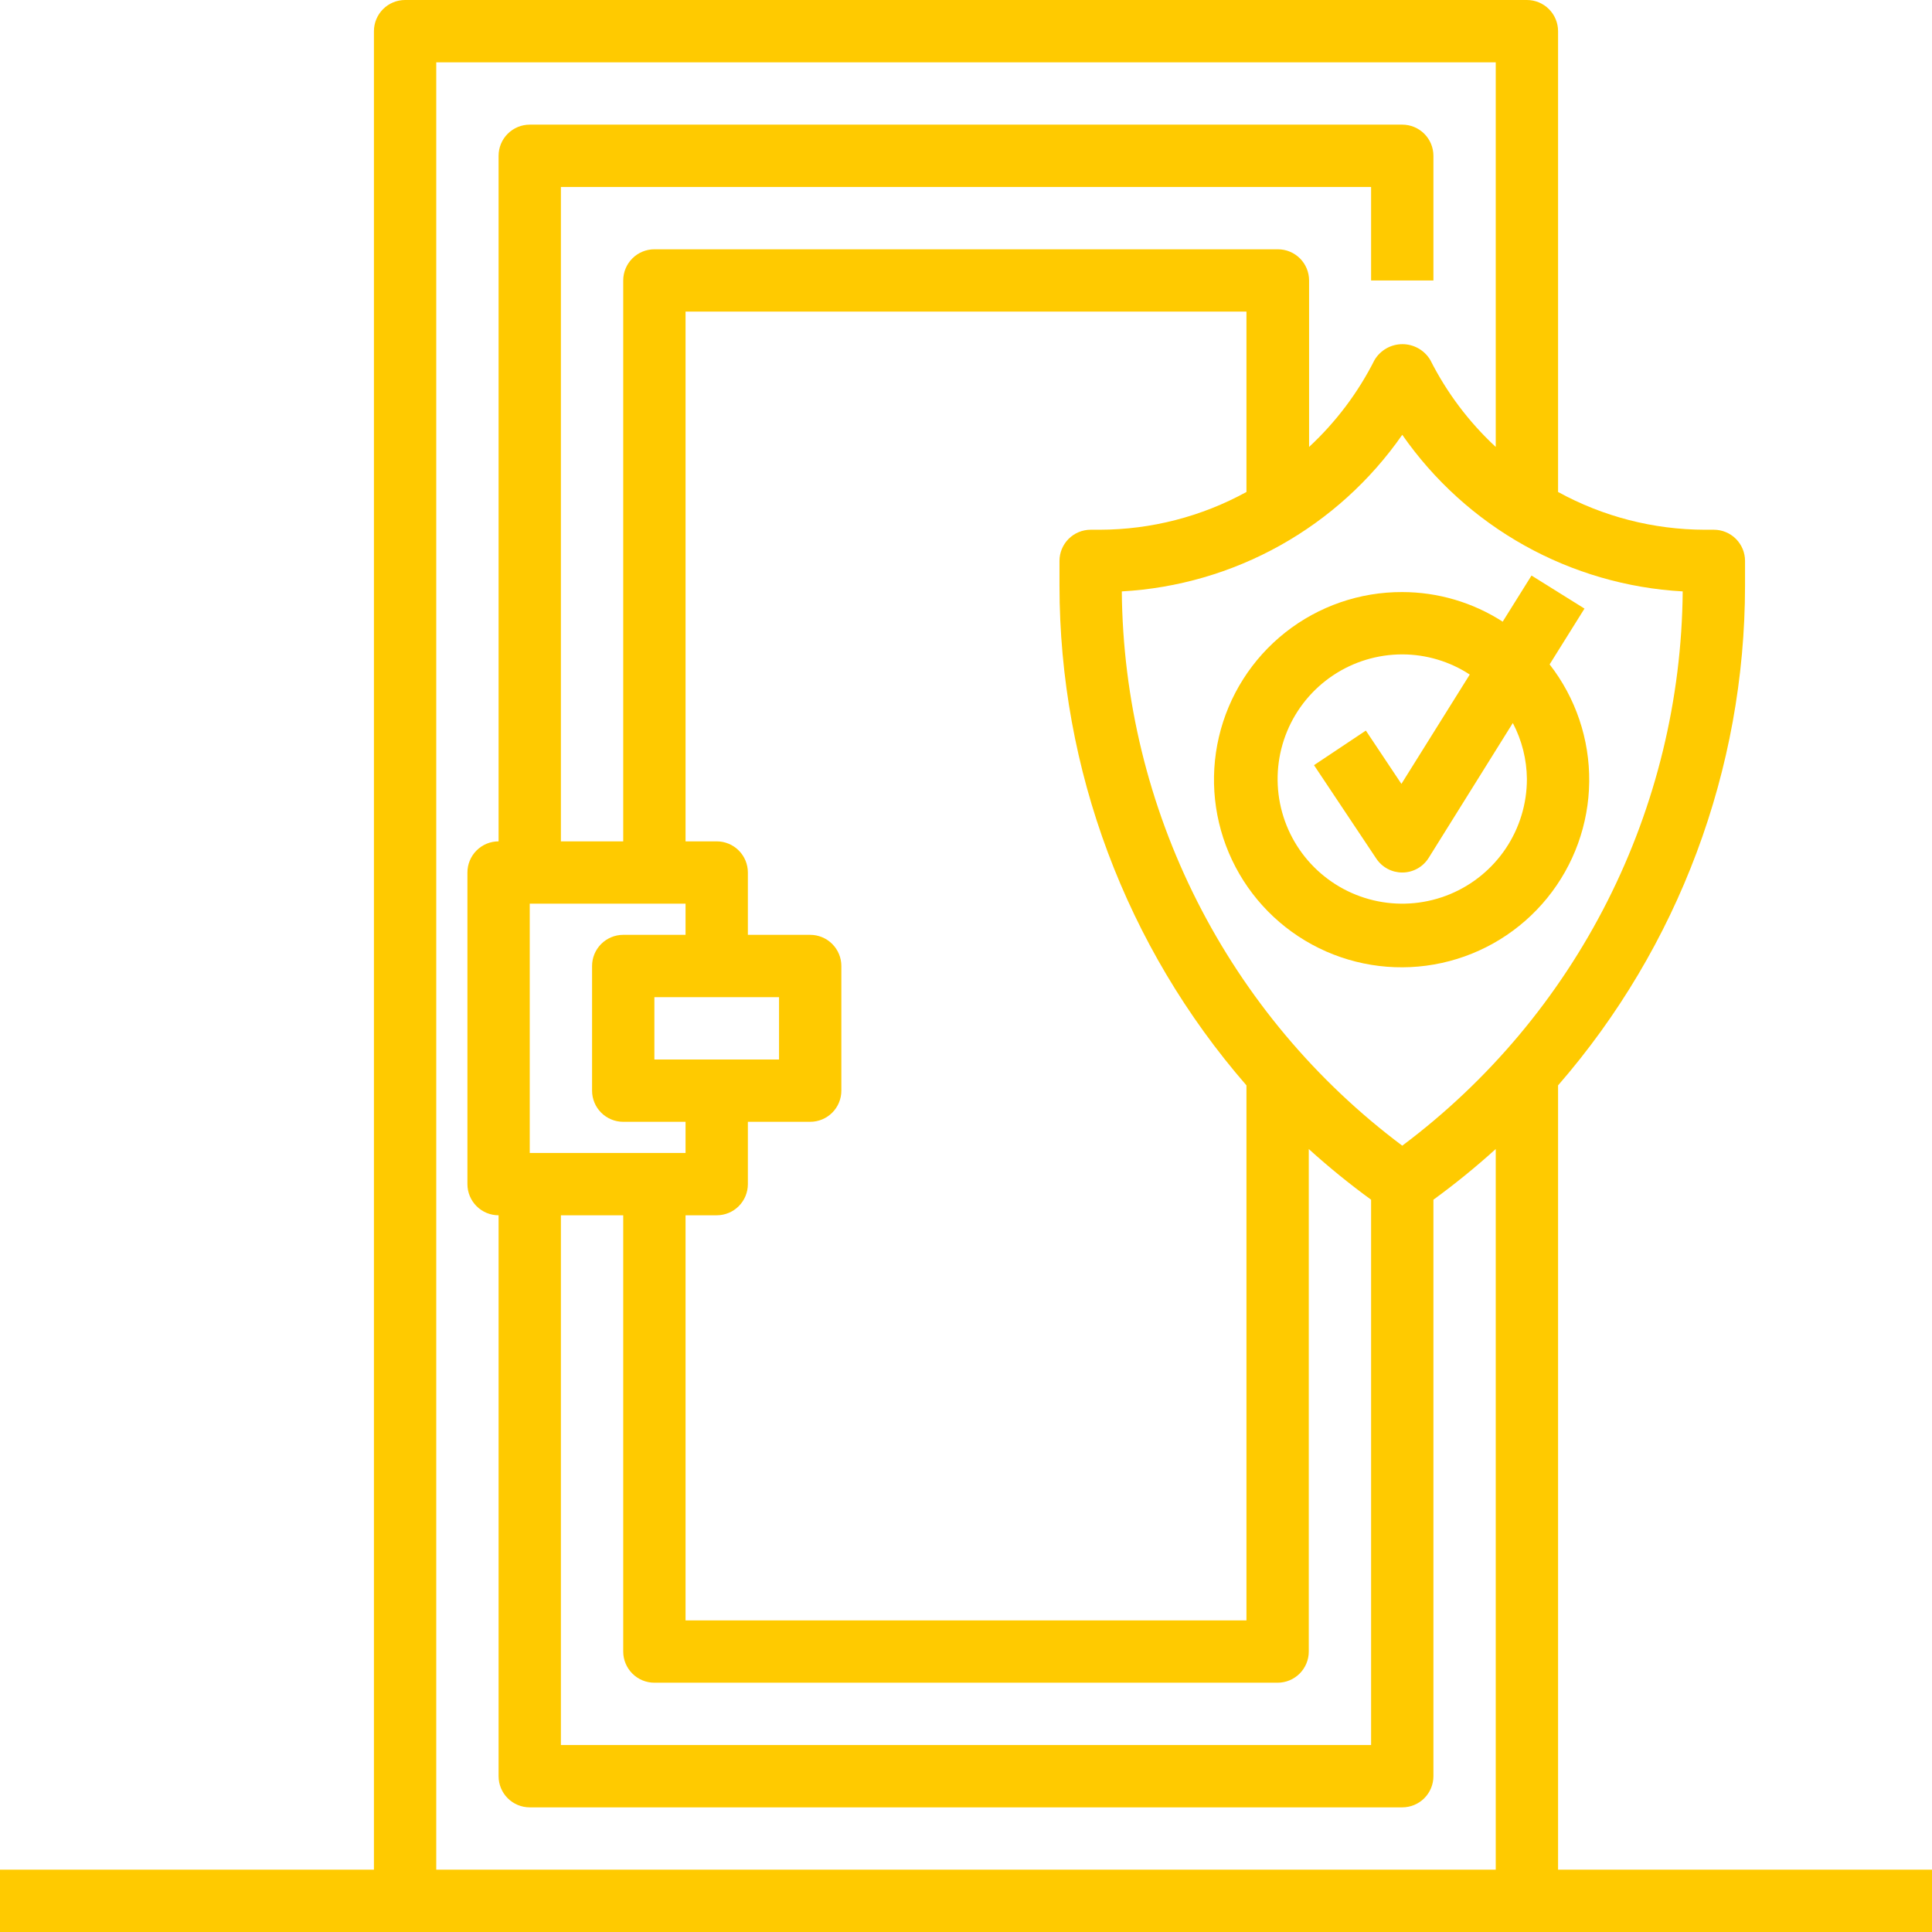 <?xml version="1.0" encoding="UTF-8"?> <svg xmlns="http://www.w3.org/2000/svg" width="491" height="491" viewBox="0 0 491 491" fill="none"><g clip-path="url(#clip0_7_27)"><path d="M395.968 475.161V275.839C426.59 240.609 443.463 195.507 443.484 148.828V142.548C443.484 140.448 442.65 138.434 441.164 136.949C439.679 135.463 437.665 134.629 435.565 134.629H433.252C420.216 134.602 407.396 131.301 395.968 125.031V7.919C395.968 5.819 395.133 3.805 393.648 2.32C392.163 0.834 390.149 0 388.048 0H102.952C100.851 0 98.837 0.834 97.352 2.32C95.867 3.805 95.032 5.819 95.032 7.919V475.161H0V491H491V475.161H395.968ZM356.371 291.163C334.451 274.752 316.616 253.503 304.253 229.071C291.891 204.639 285.335 177.682 285.097 150.301C299.219 149.512 312.976 145.518 325.325 138.622C337.674 131.725 348.291 122.108 356.371 110.499C364.451 122.108 375.068 131.725 387.417 138.622C399.766 145.518 413.523 149.512 427.645 150.301C427.407 177.682 420.851 204.639 408.488 229.071C396.126 253.503 378.29 274.752 356.371 291.163ZM316.774 125.031C305.346 131.301 292.526 134.602 279.49 134.629H277.177C275.077 134.629 273.063 135.463 271.578 136.949C270.092 138.434 269.258 140.448 269.258 142.548V148.828C269.279 195.507 286.152 240.609 316.774 275.839V411.806H174.226V308.855H182.145C184.246 308.855 186.26 308.02 187.745 306.535C189.23 305.05 190.065 303.036 190.065 300.935V285.097H205.903C208.004 285.097 210.018 284.262 211.503 282.777C212.988 281.292 213.823 279.278 213.823 277.177V245.5C213.823 243.4 212.988 241.385 211.503 239.9C210.018 238.415 208.004 237.581 205.903 237.581H190.065V221.742C190.065 219.642 189.23 217.627 187.745 216.142C186.26 214.657 184.246 213.823 182.145 213.823H174.226V79.194H316.774V125.031ZM197.984 253.419V269.258H166.306V253.419H197.984ZM174.226 229.661V237.581H158.387C156.287 237.581 154.272 238.415 152.787 239.9C151.302 241.385 150.468 243.4 150.468 245.5V277.177C150.468 279.278 151.302 281.292 152.787 282.777C154.272 284.262 156.287 285.097 158.387 285.097H174.226V293.016H134.629V229.661H174.226ZM142.548 308.855H158.387V419.726C158.387 421.826 159.221 423.84 160.707 425.326C162.192 426.811 164.206 427.645 166.306 427.645H324.694C326.794 427.645 328.808 426.811 330.293 425.326C331.779 423.84 332.613 421.826 332.613 419.726V292.018C337.662 296.586 342.949 300.885 348.452 304.895V443.484H142.548V308.855ZM110.871 15.839H380.129V113.587C373.315 107.271 367.683 99.788 363.498 91.492C362.767 90.265 361.729 89.249 360.486 88.543C359.244 87.837 357.839 87.466 356.411 87.466C354.982 87.466 353.577 87.837 352.335 88.543C351.092 89.249 350.054 90.265 349.323 91.492C345.138 99.788 339.506 107.271 332.692 113.587V71.274C332.692 69.174 331.858 67.159 330.373 65.674C328.887 64.189 326.873 63.355 324.773 63.355H166.306C164.206 63.355 162.192 64.189 160.707 65.674C159.221 67.159 158.387 69.174 158.387 71.274V213.823H142.548V47.516H348.452V71.274H364.29V39.597C364.29 37.496 363.456 35.482 361.971 33.997C360.486 32.512 358.471 31.677 356.371 31.677H134.629C132.529 31.677 130.514 32.512 129.029 33.997C127.544 35.482 126.71 37.496 126.71 39.597V213.823C124.609 213.823 122.595 214.657 121.11 216.142C119.625 217.627 118.79 219.642 118.79 221.742V300.935C118.79 303.036 119.625 305.05 121.11 306.535C122.595 308.02 124.609 308.855 126.71 308.855V451.403C126.71 453.504 127.544 455.518 129.029 457.003C130.514 458.488 132.529 459.323 134.629 459.323H356.371C358.471 459.323 360.486 458.488 361.971 457.003C363.456 455.518 364.29 453.504 364.29 451.403V304.895C369.793 300.882 375.08 296.581 380.129 292.01V475.161H110.871V15.839Z" fill="#FFCA00"></path><path d="M356.371 150.468C345.585 150.43 335.105 154.05 326.642 160.737C318.18 167.424 312.234 176.783 309.776 187.285C307.319 197.787 308.494 208.812 313.111 218.56C317.728 228.308 325.513 236.203 335.196 240.955C344.878 245.707 355.886 247.036 366.421 244.725C376.957 242.414 386.397 236.599 393.202 228.23C400.006 219.862 403.772 209.433 403.884 198.648C403.997 187.862 400.45 177.358 393.822 168.849L402.683 154.665L389.22 146.271L381.895 157.991C374.284 153.088 365.424 150.476 356.371 150.468ZM388.048 197.984C388.048 204.249 386.191 210.374 382.71 215.583C379.229 220.792 374.282 224.852 368.493 227.25C362.705 229.648 356.336 230.275 350.191 229.053C344.046 227.83 338.402 224.813 333.972 220.383C329.541 215.953 326.524 210.309 325.302 204.164C324.08 198.019 324.707 191.65 327.105 185.861C329.502 180.073 333.563 175.126 338.772 171.645C343.981 168.164 350.106 166.306 356.371 166.306C362.465 166.313 368.425 168.093 373.524 171.43L356.157 199.219L347.121 185.669L333.943 194.46L349.782 218.218C350.505 219.302 351.485 220.191 352.635 220.806C353.784 221.421 355.067 221.742 356.371 221.742H356.49C357.813 221.722 359.11 221.371 360.262 220.721C361.414 220.071 362.385 219.142 363.087 218.02L384.469 183.745C386.778 188.139 388.005 193.02 388.048 197.984Z" fill="#FFCA00"></path></g><defs><clipPath id="clip0_7_27"><rect width="491" height="491" fill="white"></rect></clipPath></defs></svg> 